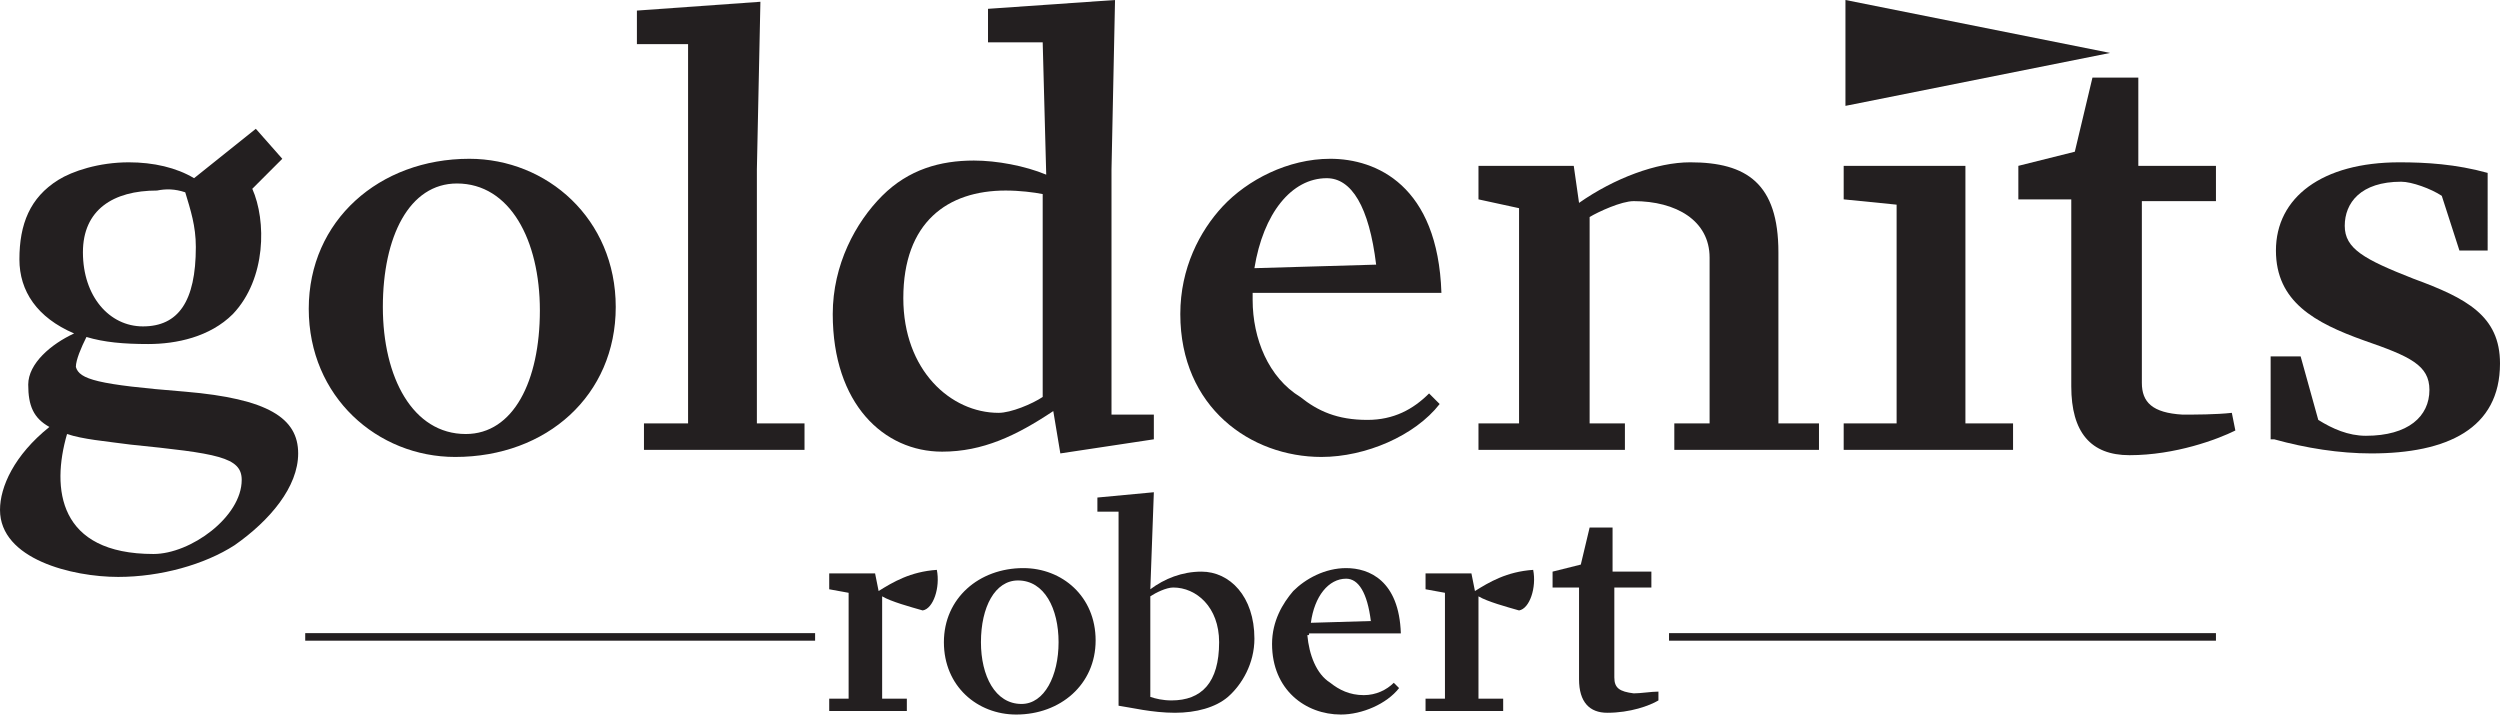 <?xml version="1.0" encoding="UTF-8"?> <svg xmlns="http://www.w3.org/2000/svg" xmlns:xlink="http://www.w3.org/1999/xlink" id="Ebene_1" x="0px" y="0px" viewBox="0 0 141.7 40.5" style="enable-background:new 0 0 141.7 40.5;" xml:space="preserve"><style type="text/css"> .st0{fill:#231F20;} .st1{fill-rule:evenodd;clip-rule:evenodd;fill:#231F20;} .st2{fill:none;stroke:#231F20;stroke-width:0.428;stroke-miterlimit:10;}</style><g id="layer_1"> <path class="st0" d="M4.2,18.9c-1.3,0.6-2.6,1.7-2.6,2.9c0,1.2,0.3,1.9,1.2,2.4c-2,1.6-2.8,3.4-2.8,4.7c0,2.8,4.1,3.8,6.7,3.8 c2.4,0,4.9-0.7,6.6-1.8c2-1.4,3.6-3.3,3.6-5.2c0-2-1.7-3.1-6.4-3.5c-5-0.4-6-0.7-6.2-1.4c0-0.4,0.3-1.1,0.6-1.7 c1,0.3,2.1,0.4,3.5,0.4c1.6,0,3.5-0.4,4.8-1.7c1.9-2,1.9-5.3,1.1-7.1l1.7-1.7l-1.5-1.7L11,10.1c-1-0.6-2.3-0.9-3.7-0.9 c-1.7,0-3.2,0.5-4,1c-1.6,1-2.2,2.5-2.2,4.5C1.1,16.5,2.1,18,4.2,18.9z M10.5,10.9c0.3,1,0.6,1.9,0.6,3.1c0,3.1-1,4.5-3,4.5 c-1.9,0-3.4-1.7-3.4-4.2c0-2.4,1.7-3.5,4.2-3.5C9.4,10.7,9.9,10.7,10.5,10.9z M3.8,24.6c0.9,0.3,2.1,0.4,3.6,0.6 c4.9,0.5,6.3,0.7,6.3,2c0,2.1-2.9,4.2-5,4.2C3.3,31.4,2.9,27.7,3.8,24.6z"></path> <path class="st0" d="M25.8,25.9c5.2,0,9.1-3.5,9.1-8.5c0-5-3.9-8.4-8.3-8.4c-5.1,0-9.1,3.5-9.1,8.5S21.4,25.9,25.8,25.9z M26.4,24.6c-3,0-4.7-3.2-4.7-7.2c0-4,1.5-7,4.2-7c3,0,4.7,3.2,4.7,7.2S29.1,24.6,26.4,24.6z"></path> <path class="st0" d="M36.5,25.5h9.1V24h-2.7V9.6l0.2-9.5l-7,0.5v1.9h2.9V24h-2.5V25.5z"></path> <path class="st0" d="M60.1,25.7l5.3-0.8v-1.4H63V9.6l0.2-9.6l-7.2,0.5v1.9h3.1l0.2,7.5c-1.2-0.5-2.8-0.8-4.1-0.8 c-1.9,0-3.7,0.5-5.2,2c-1.5,1.5-2.8,3.9-2.8,6.7c0,5.1,2.9,7.8,6.2,7.8c2.3,0,4.2-0.9,6.3-2.3L60.1,25.7z M56.6,23.4 c-2.7,0-5.4-2.4-5.4-6.5c0-4.3,2.5-6.1,5.8-6.1c0.8,0,1.6,0.1,2.1,0.2v11.5C58.5,22.9,57.3,23.4,56.6,23.4z"></path> <path class="st0" d="M71,16.6h10.7C81.5,10.5,78,9,75.4,9c-2.4,0-4.7,1.2-6.1,2.7c-1.3,1.4-2.4,3.5-2.4,6.1c0,5.3,4,8.1,8,8.1 c2.5,0,5.3-1.2,6.7-3l-0.6-0.6c-0.9,0.9-2,1.5-3.5,1.5c-1.7,0-2.8-0.5-3.8-1.3C71.9,21.4,71,19.2,71,17C71,16.8,71,16.7,71,16.6z M71.1,15.2c0.5-3.1,2.1-5.1,4.1-5.1c1.4,0,2.4,1.6,2.8,4.9L71.1,15.2z"></path> <path class="st0" d="M83.9,25.5h8.2V24h-2V12.3c0.5-0.3,1.8-0.9,2.5-0.9c2.4,0,4.3,1.1,4.3,3.2V24h-2v1.5h8.2V24h-2.3v-9.7 c0-3.9-1.8-5.1-5-5.1c-1.9,0-4.3,0.9-6.3,2.3l-0.3-2.1h-5.4v1.9l2.3,0.5V24h-2.3V25.5z"></path> <path class="st0" d="M104.5,25.5h9.6V24h-2.7V9.4h-6.9v1.9l3,0.3V24h-3V25.5z"></path> <path class="st0" d="M120.7,25.8c2.6,0,5-0.9,6-1.4l-0.2-1c-0.9,0.1-2.1,0.1-2.8,0.1c-1.7-0.1-2.3-0.7-2.3-1.8c0-3,0-9,0-10.3h4.2 V9.4h-4.4v-5h-2.6l-1,4.2l-3.2,0.8v1.9h3c0,0,0,6.9,0,10.6C117.4,24.5,118.5,25.8,120.7,25.8z"></path> <path class="st0" d="M128.9,24.9c1.8,0.5,3.7,0.8,5.5,0.8c4.3,0,7.3-1.4,7.3-5.1c0-2.7-1.9-3.7-4.9-4.8c-2.8-1.1-3.9-1.7-3.9-3 c0-1.3,0.9-2.5,3.2-2.5c0.6,0,1.7,0.4,2.3,0.8l1,3.1h1.6V9.8c-1.8-0.5-3.5-0.6-5-0.6c-4.4,0-7,2-7,5c0,2.9,2.2,4.1,5,5.1 c2.6,0.9,3.7,1.4,3.7,2.8c0,1.5-1.2,2.6-3.6,2.6c-1,0-1.9-0.4-2.7-0.9l-1-3.6h-1.7V24.9z"></path> <path class="st1" d="M104.6,0l15,3l-15,3V0z"></path> <path class="st0" d="M47,40.3h4.4v-0.7h-1.4v-5.8c0.5,0.3,1.6,0.6,2.3,0.8c0.6-0.1,1-1.3,0.8-2.3c-1.5,0.1-2.5,0.7-3.3,1.2l-0.2-1 H47v0.9l1.1,0.2v6H47V40.3z"></path> <path class="st0" d="M57.6,40.5c2.5,0,4.5-1.7,4.5-4.2s-1.9-4.1-4.1-4.1c-2.5,0-4.5,1.7-4.5,4.2S55.4,40.5,57.6,40.5z M57.9,39.9 c-1.5,0-2.3-1.6-2.3-3.5c0-2,0.8-3.5,2.1-3.5c1.5,0,2.3,1.6,2.3,3.5C60,38.3,59.2,39.9,57.9,39.9z"></path> <path class="st0" d="M66.6,40.4c1.2,0,2.3-0.3,3-0.9c0.8-0.7,1.5-1.9,1.5-3.3c0-2.4-1.4-3.8-3-3.8c-1.1,0-2.1,0.4-2.9,1l0.2-5.5 l-3.2,0.3V29h1.2v11C64.1,40.1,65.3,40.4,66.6,40.4z M66.4,39.7c-0.5,0-0.9-0.1-1.2-0.2v-5.7c0.3-0.2,0.9-0.5,1.3-0.5 c1.3,0,2.6,1.1,2.6,3.1C69.1,38.7,68.1,39.7,66.4,39.7z"></path> <path class="st0" d="M74.2,35.9h5.2c-0.1-3-1.8-3.7-3.1-3.7c-1.2,0-2.3,0.6-3,1.3c-0.6,0.7-1.2,1.7-1.2,3c0,2.6,1.9,4,3.9,4 c1.2,0,2.6-0.6,3.3-1.5l-0.3-0.3c-0.4,0.4-1,0.7-1.7,0.7c-0.8,0-1.4-0.3-1.9-0.7c-0.8-0.5-1.2-1.6-1.3-2.7 C74.2,36,74.2,36,74.2,35.9z M74.3,35.3c0.2-1.5,1-2.5,2-2.5c0.7,0,1.2,0.8,1.4,2.4L74.3,35.3z"></path> <path class="st0" d="M80.8,40.3h4.4v-0.7h-1.4v-5.8c0.5,0.3,1.6,0.6,2.3,0.8c0.6-0.1,1-1.3,0.8-2.3c-1.5,0.1-2.5,0.7-3.3,1.2 l-0.2-1h-2.6v0.9l1.1,0.2v6h-1.1V40.3z"></path> <path class="st0" d="M91.1,40.4c1.3,0,2.4-0.4,2.9-0.7L94,39.2c-0.4,0-1,0.1-1.4,0.1c-0.8-0.1-1.1-0.3-1.1-0.9c0-1.5,0-4.4,0-5.1 h2.1v-0.9h-2.2v-2.5h-1.3L89.6,32L88,32.4v0.9h1.5c0,0,0,3.4,0,5.2C89.5,39.8,90.1,40.4,91.1,40.4z"></path> <path class="st2" d="M17.3,36.1h28.9"></path> <path class="st2" d="M94.6,36.1h31"></path></g></svg> 